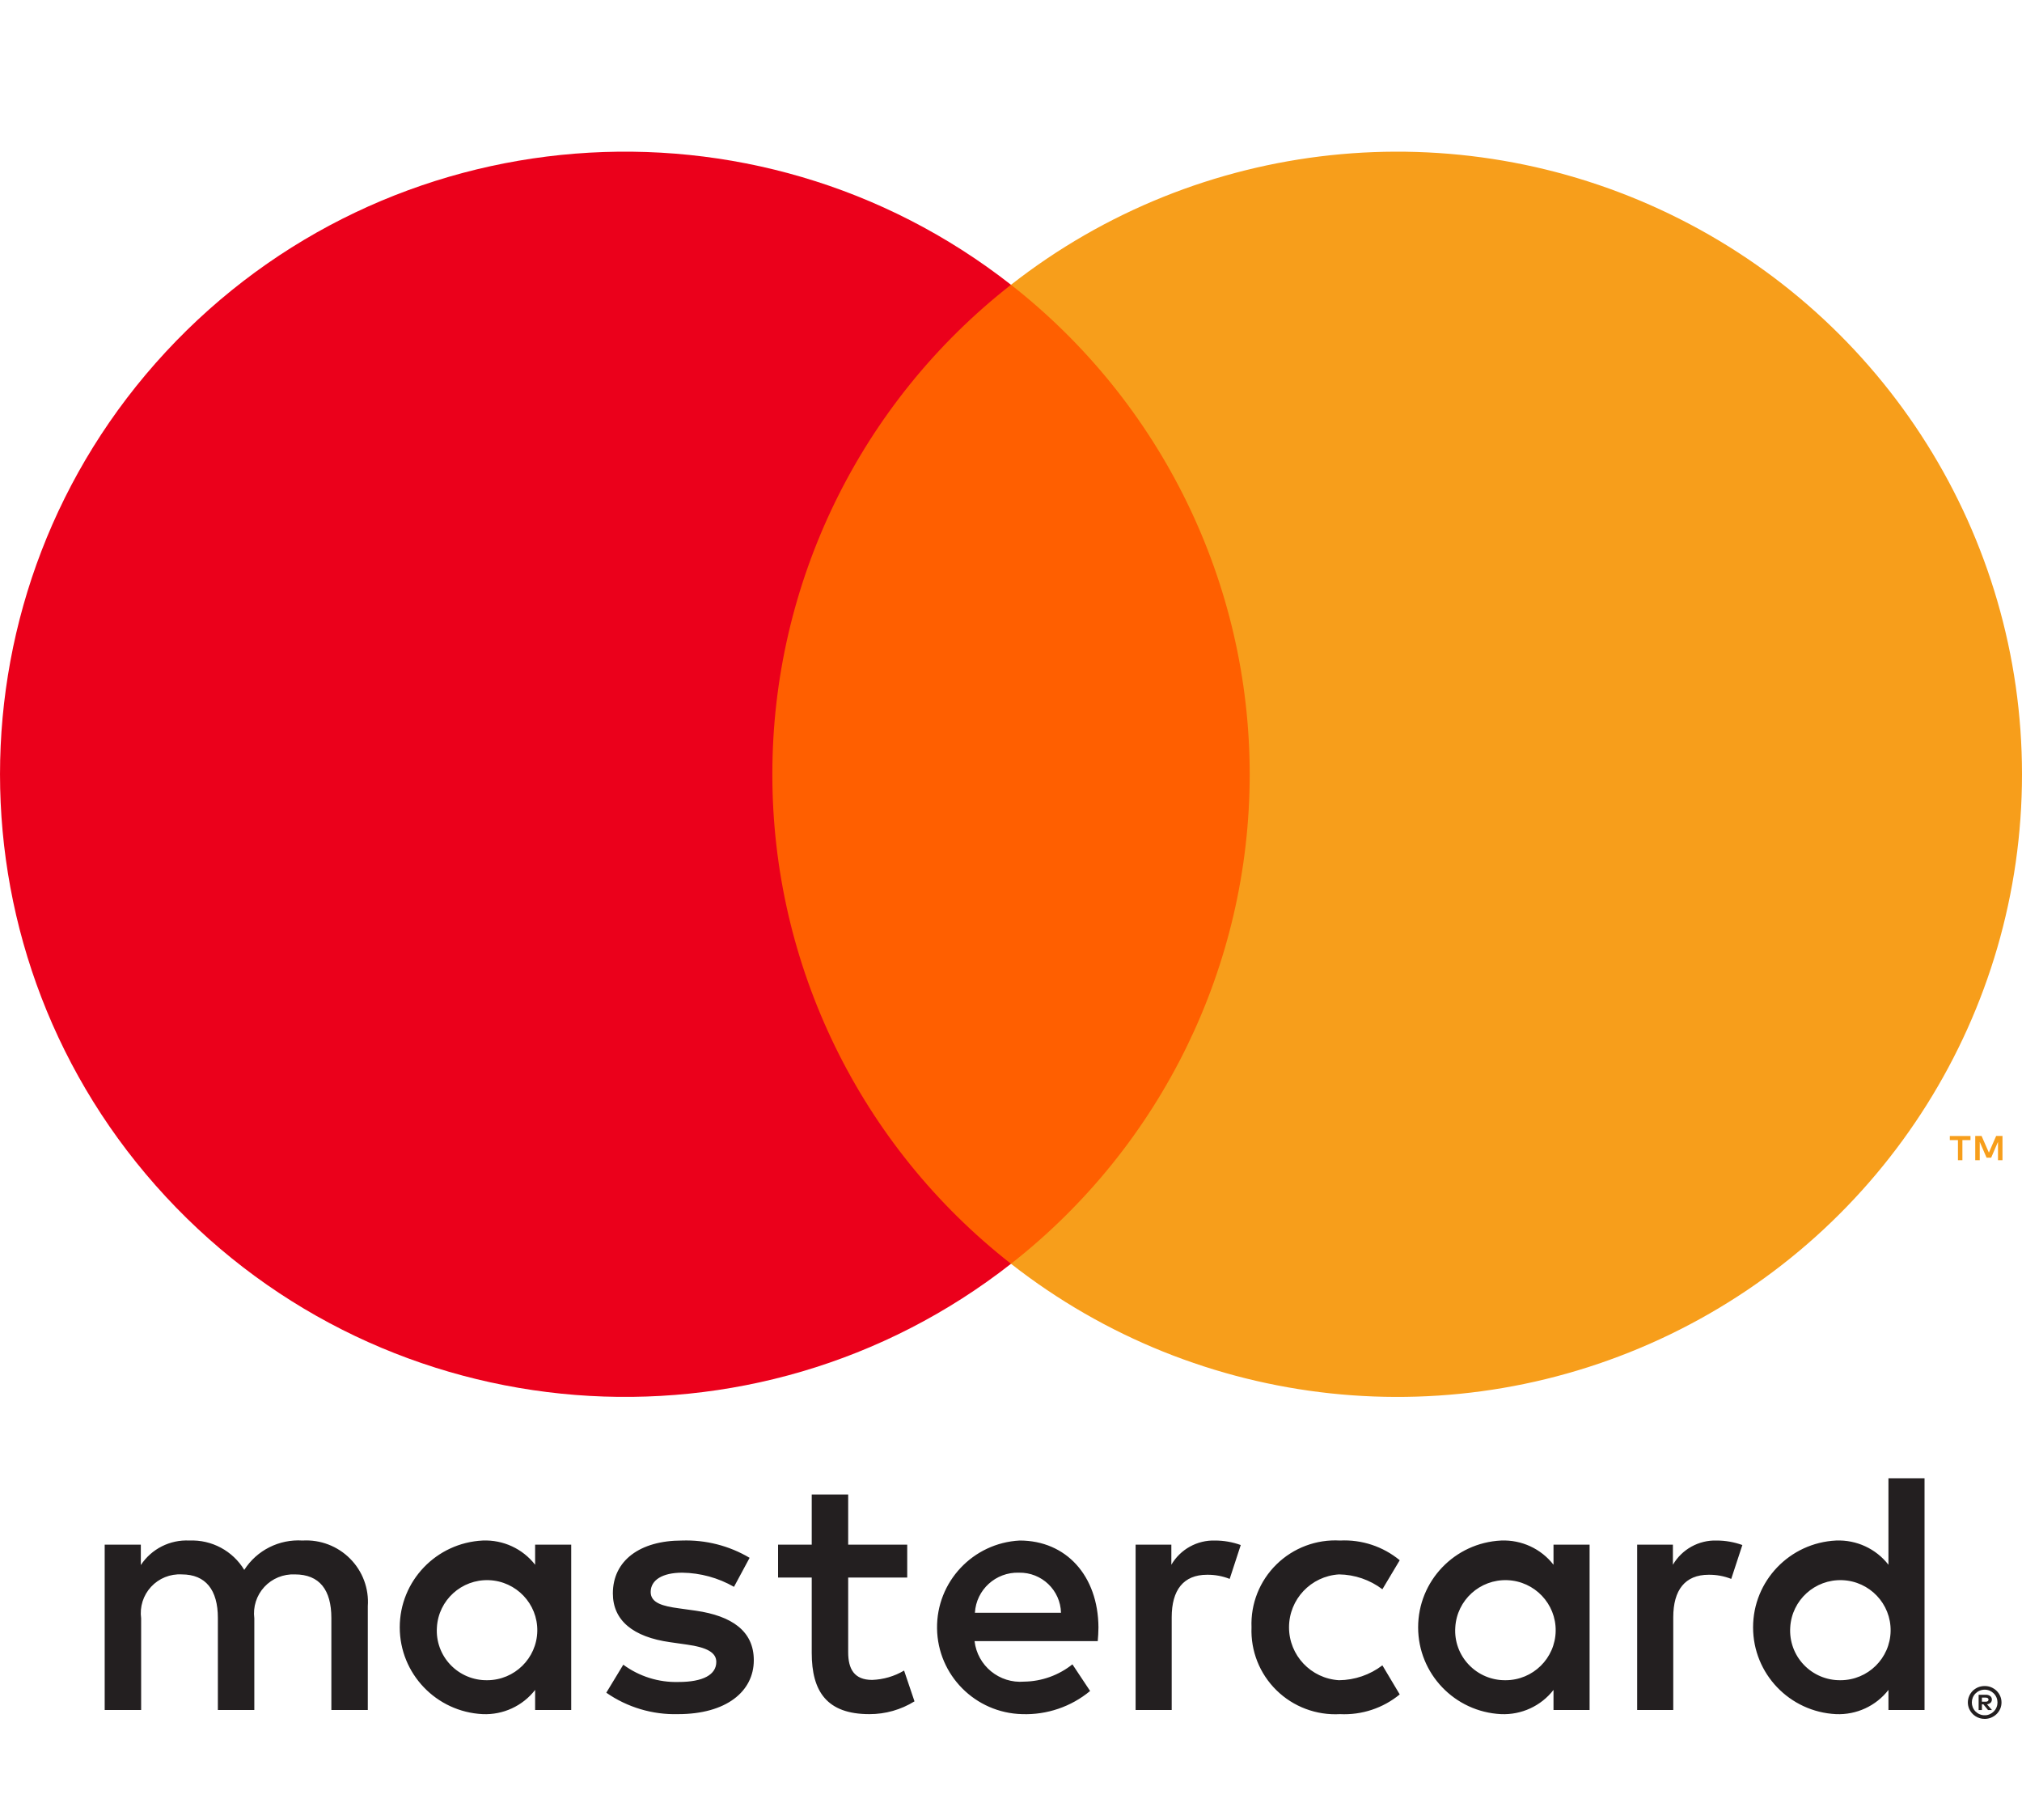 <?xml version="1.0" encoding="UTF-8"?>
<svg width="40px" height="36px" viewBox="0 0 40 36" version="1.1" xmlns="http://www.w3.org/2000/svg" xmlns:xlink="http://www.w3.org/1999/xlink">
    <title>Mastercard</title>
    <g id="Mastercard" stroke="none" stroke-width="1" fill="none" fill-rule="evenodd">
        <g id="mc_vrt_pos">
            <rect id="Rectangle" x="0" y="0" width="40" height="36"></rect>
            <g id="Group" transform="translate(0, 3)" fill-rule="nonzero">
                <path d="M7.276,30.824 L7.276,28.771 C7.301,28.422 7.173,28.079 6.926,27.831 C6.679,27.582 6.336,27.451 5.985,27.472 C5.523,27.442 5.081,27.664 4.832,28.053 C4.604,27.676 4.188,27.453 3.747,27.472 C3.363,27.452 2.997,27.637 2.786,27.957 L2.786,27.554 L2.071,27.554 L2.071,30.824 L2.792,30.824 L2.792,29.011 C2.761,28.784 2.833,28.556 2.988,28.388 C3.144,28.219 3.367,28.129 3.596,28.142 C4.07,28.142 4.31,28.45 4.31,29.004 L4.31,30.824 L5.031,30.824 L5.031,29.011 C5.002,28.785 5.074,28.558 5.229,28.39 C5.384,28.222 5.606,28.132 5.834,28.142 C6.322,28.142 6.555,28.45 6.555,29.004 L6.555,30.824 L7.276,30.824 Z M17.947,27.554 L16.779,27.554 L16.779,26.562 L16.058,26.562 L16.058,27.554 L15.392,27.554 L15.392,28.204 L16.058,28.204 L16.058,29.695 C16.058,30.454 16.354,30.906 17.198,30.906 C17.514,30.907 17.823,30.819 18.091,30.653 L17.885,30.044 C17.693,30.158 17.476,30.221 17.253,30.229 C16.896,30.229 16.779,30.01 16.779,29.681 L16.779,28.204 L17.947,28.204 L17.947,27.554 Z M24.037,27.472 C23.683,27.461 23.351,27.645 23.172,27.951 L23.172,27.554 L22.465,27.554 L22.465,30.824 L23.179,30.824 L23.179,28.99 C23.179,28.45 23.412,28.149 23.879,28.149 C24.032,28.147 24.184,28.175 24.326,28.231 L24.545,27.561 C24.382,27.502 24.211,27.472 24.037,27.472 L24.037,27.472 Z M14.829,27.814 C14.425,27.574 13.96,27.456 13.49,27.472 C12.66,27.472 12.124,27.868 12.124,28.518 C12.124,29.052 12.522,29.38 13.257,29.483 L13.593,29.531 C13.985,29.586 14.17,29.688 14.17,29.873 C14.17,30.126 13.909,30.27 13.422,30.27 C13.03,30.281 12.645,30.16 12.33,29.928 L11.994,30.482 C12.409,30.771 12.908,30.92 13.415,30.906 C14.362,30.906 14.912,30.461 14.912,29.839 C14.912,29.264 14.479,28.963 13.765,28.86 L13.429,28.813 C13.12,28.771 12.872,28.71 12.872,28.491 C12.872,28.252 13.106,28.108 13.497,28.108 C13.857,28.113 14.209,28.21 14.52,28.388 L14.829,27.814 Z M33.959,27.472 C33.605,27.461 33.273,27.645 33.094,27.951 L33.094,27.554 L32.387,27.554 L32.387,30.824 L33.101,30.824 L33.101,28.99 C33.101,28.45 33.335,28.149 33.801,28.149 C33.954,28.147 34.106,28.175 34.248,28.231 L34.468,27.561 C34.304,27.502 34.133,27.472 33.959,27.472 L33.959,27.472 Z M24.758,29.189 C24.739,29.655 24.918,30.107 25.252,30.434 C25.585,30.761 26.042,30.932 26.509,30.906 C26.938,30.927 27.359,30.788 27.69,30.516 L27.347,29.941 C27.1,30.129 26.799,30.232 26.489,30.235 C25.933,30.202 25.5,29.743 25.5,29.189 C25.5,28.634 25.933,28.176 26.489,28.142 C26.799,28.146 27.1,28.249 27.347,28.436 L27.69,27.862 C27.359,27.589 26.938,27.45 26.509,27.472 C26.042,27.445 25.585,27.617 25.252,27.944 C24.918,28.271 24.739,28.723 24.758,29.189 Z M31.446,29.189 L31.446,27.554 L30.732,27.554 L30.732,27.951 C30.485,27.633 30.098,27.455 29.695,27.472 C28.776,27.517 28.054,28.272 28.054,29.189 C28.054,30.106 28.776,30.861 29.695,30.906 C30.098,30.923 30.485,30.745 30.732,30.427 L30.732,30.824 L31.446,30.824 L31.446,29.189 Z M28.789,29.189 C28.82,28.651 29.277,28.236 29.818,28.256 C30.358,28.276 30.784,28.723 30.775,29.262 C30.766,29.801 30.326,30.234 29.785,30.235 C29.51,30.239 29.246,30.128 29.057,29.929 C28.867,29.731 28.77,29.462 28.789,29.189 L28.789,29.189 Z M20.172,27.472 C19.246,27.52 18.524,28.289 18.537,29.212 C18.55,30.135 19.293,30.883 20.22,30.906 C20.709,30.923 21.189,30.76 21.565,30.448 L21.215,29.921 C20.944,30.137 20.608,30.258 20.261,30.263 C19.77,30.304 19.336,29.95 19.279,29.462 L21.716,29.462 C21.723,29.374 21.73,29.285 21.73,29.189 C21.723,28.169 21.092,27.472 20.172,27.472 L20.172,27.472 Z M20.158,28.108 C20.607,28.099 20.978,28.454 20.989,28.901 L19.286,28.901 C19.312,28.445 19.699,28.093 20.158,28.108 L20.158,28.108 Z M38.072,29.189 L38.072,26.24 L37.358,26.24 L37.358,27.951 C37.111,27.633 36.724,27.455 36.321,27.472 C35.402,27.517 34.68,28.272 34.68,29.189 C34.68,30.106 35.402,30.861 36.321,30.906 C36.725,30.923 37.111,30.745 37.358,30.427 L37.358,30.824 L38.072,30.824 L38.072,29.189 Z M39.263,30.35 C39.307,30.35 39.351,30.358 39.392,30.375 C39.431,30.392 39.467,30.415 39.498,30.445 C39.528,30.475 39.552,30.51 39.569,30.549 C39.603,30.629 39.603,30.72 39.569,30.801 C39.552,30.839 39.528,30.874 39.498,30.904 C39.467,30.934 39.431,30.957 39.392,30.974 C39.351,30.991 39.307,31 39.263,31 C39.129,31.001 39.008,30.923 38.955,30.801 C38.92,30.72 38.92,30.629 38.955,30.549 C38.971,30.51 38.995,30.475 39.025,30.445 C39.056,30.415 39.092,30.392 39.131,30.375 C39.173,30.358 39.218,30.35 39.263,30.35 L39.263,30.35 Z M39.263,30.928 C39.297,30.929 39.33,30.922 39.361,30.908 C39.391,30.895 39.418,30.877 39.441,30.854 C39.54,30.755 39.54,30.595 39.441,30.496 C39.418,30.473 39.391,30.455 39.361,30.442 C39.33,30.429 39.297,30.422 39.263,30.422 C39.228,30.422 39.194,30.429 39.162,30.442 C39.132,30.454 39.105,30.473 39.081,30.496 C38.983,30.595 38.983,30.755 39.081,30.854 C39.105,30.877 39.132,30.896 39.162,30.908 C39.194,30.922 39.228,30.929 39.263,30.928 L39.263,30.928 Z M39.282,30.523 C39.314,30.521 39.346,30.53 39.372,30.549 C39.393,30.566 39.405,30.592 39.404,30.619 C39.404,30.642 39.395,30.665 39.378,30.681 C39.358,30.698 39.333,30.709 39.307,30.711 L39.406,30.825 L39.328,30.825 L39.236,30.712 L39.207,30.712 L39.207,30.825 L39.142,30.825 L39.142,30.523 L39.282,30.523 Z M39.207,30.579 L39.207,30.66 L39.281,30.66 C39.296,30.661 39.31,30.657 39.322,30.65 C39.332,30.643 39.338,30.631 39.337,30.619 C39.338,30.607 39.332,30.596 39.322,30.589 C39.31,30.582 39.295,30.579 39.281,30.579 L39.207,30.579 Z M35.415,29.189 C35.446,28.651 35.903,28.236 36.444,28.256 C36.985,28.276 37.41,28.723 37.401,29.262 C37.392,29.801 36.952,30.234 36.411,30.235 C36.136,30.239 35.872,30.128 35.683,29.929 C35.494,29.731 35.397,29.462 35.415,29.189 L35.415,29.189 Z M11.3,29.189 L11.3,27.554 L10.586,27.554 L10.586,27.951 C10.339,27.633 9.952,27.455 9.549,27.472 C8.63,27.517 7.908,28.272 7.908,29.189 C7.908,30.106 8.63,30.861 9.549,30.906 C9.952,30.923 10.339,30.745 10.586,30.427 L10.586,30.824 L11.3,30.824 L11.3,29.189 Z M8.643,29.189 C8.674,28.651 9.131,28.236 9.672,28.256 C10.212,28.276 10.638,28.723 10.629,29.262 C10.619,29.801 10.179,30.234 9.638,30.235 C9.363,30.239 9.099,30.128 8.91,29.929 C8.721,29.731 8.624,29.462 8.643,29.189 L8.643,29.189 Z" id="Shape" fill="#231F20"></path>
                <g>
                    <rect id="Rectangle" fill="#FF5F00" x="14.592" y="2.633" width="10.816" height="19.365"></rect>
                    <path d="M15.279,12.316 C15.276,8.537 17.017,4.966 20,2.633 C14.932,-1.336 7.654,-0.758 3.28,3.96 C-1.093,8.678 -1.093,15.953 3.28,20.671 C7.654,25.389 14.932,25.967 20,21.998 C17.017,19.665 15.276,16.095 15.279,12.316 Z" id="Path" fill="#EB001B"></path>
                    <path d="M40,12.316 C40,17.031 37.298,21.332 33.042,23.393 C28.785,25.454 23.721,24.912 20,21.998 C22.981,19.663 24.722,16.094 24.722,12.316 C24.722,8.538 22.981,4.969 20,2.633 C23.721,-0.281 28.785,-0.822 33.042,1.239 C37.298,3.299 40,7.601 40,12.316 L40,12.316 Z" id="Path" fill="#F79E1B"></path>
                    <path d="M38.821,19.949 L38.821,19.551 L38.981,19.551 L38.981,19.47 L38.572,19.47 L38.572,19.551 L38.733,19.551 L38.733,19.949 L38.821,19.949 Z M39.614,19.949 L39.614,19.469 L39.489,19.469 L39.345,19.799 L39.2,19.469 L39.075,19.469 L39.075,19.949 L39.164,19.949 L39.164,19.587 L39.299,19.899 L39.39,19.899 L39.525,19.586 L39.525,19.949 L39.614,19.949 Z" id="Shape" fill="#F79E1B"></path>
                </g>
            </g>
        </g>
    </g>
</svg>